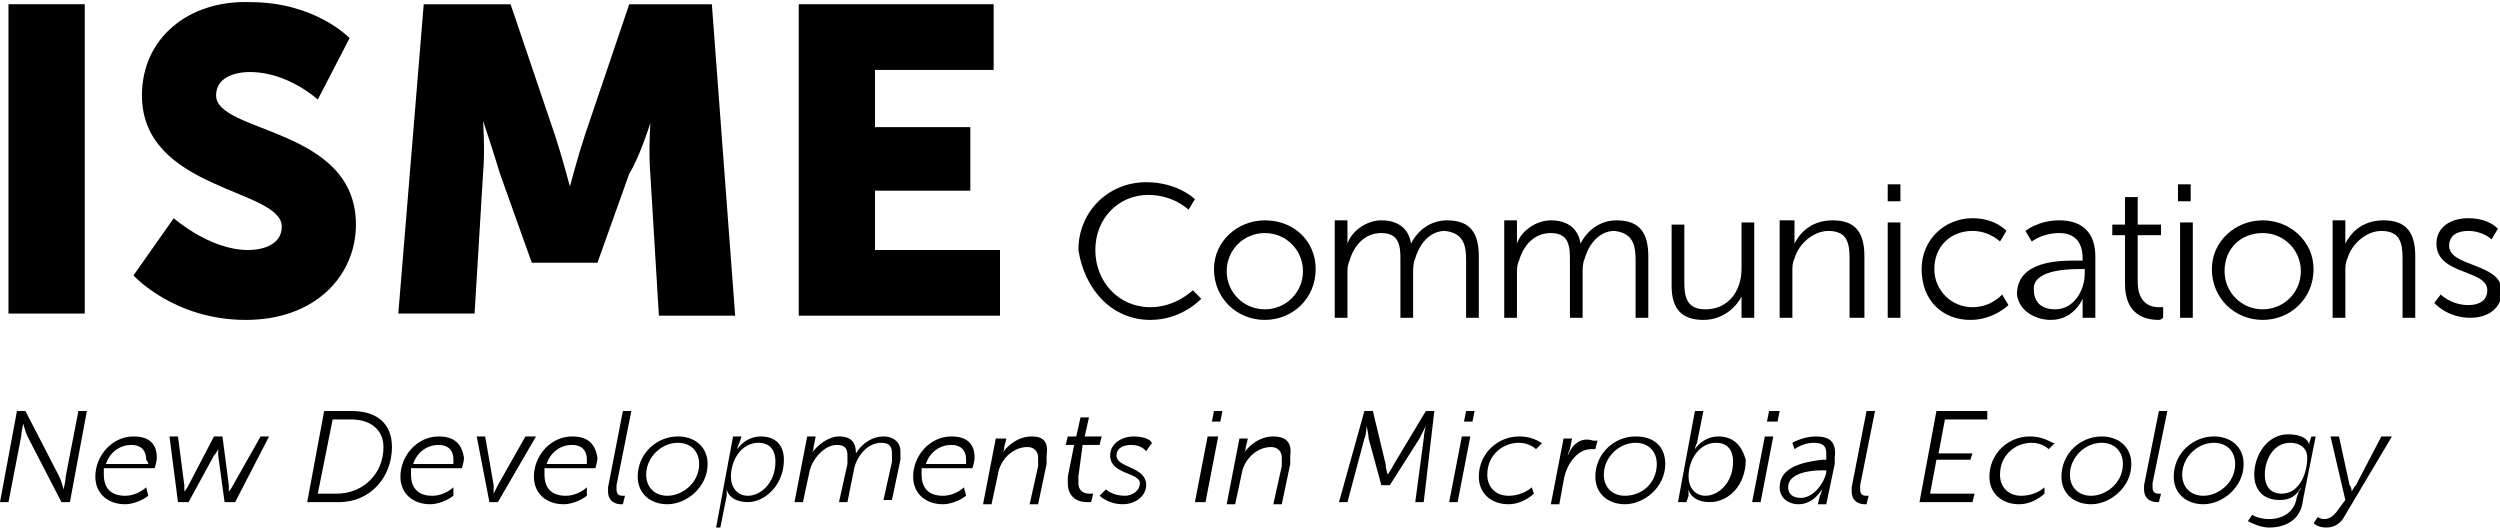 <?xml version="1.0" encoding="utf-8"?>
<!-- Generator: Adobe Illustrator 24.0.1, SVG Export Plug-In . SVG Version: 6.00 Build 0)  -->
<svg version="1.1" id="Layer_1" xmlns="http://www.w3.org/2000/svg" xmlns:xlink="http://www.w3.org/1999/xlink" x="0px" y="0px"
	 width="118px" height="25px" viewBox="0 0 118 25" style="enable-background:new 0 0 118 25;" xml:space="preserve">
<g>
	<rect x="0.4" y="0.2" width="3.6" height="14.6"/>
	<path d="M11.7,11.8c-1.8,0-3.5-1.5-3.5-1.5L6.3,13c0,0,1.9,2.1,5.3,2.1c3.3,0,5.2-2.1,5.2-4.5c0-4.6-6.6-4.3-6.6-6.1
		c0-0.8,0.8-1.1,1.6-1.1c1.8,0,3.2,1.3,3.2,1.3l1.5-2.9c0,0-1.6-1.7-4.7-1.7C8.9,0,6.7,1.8,6.7,4.5c0,4.5,6.6,4.4,6.6,6.2
		C13.3,11.5,12.5,11.8,11.7,11.8z"/>
	<path d="M30.7,5.8c0,0-0.1,1.3,0,2.5l0.4,6.6h3.6L33.6,0.2h-3.9l-2.1,6.2c-0.3,0.9-0.7,2.4-0.7,2.4h0c0,0-0.4-1.5-0.7-2.4l-2.1-6.2
		H20l-1.2,14.6h3.6l0.4-6.6c0.1-1.1,0-2.5,0-2.5h0c0,0,0.5,1.5,0.8,2.5l1.5,4.2h3.1l1.5-4.2C30.2,7.4,30.7,5.8,30.7,5.8L30.7,5.8z"
		/>
	<polygon points="47.2,11.8 41.3,11.8 41.3,9 45.8,9 45.8,6 41.3,6 41.3,3.3 46.9,3.3 46.9,0.2 37.7,0.2 37.7,14.9 47.2,14.9 	"/>
	<path d="M54.3,15.1c1.5,0,2.4-1,2.4-1l-0.4-0.4c0,0-0.8,0.8-2,0.8c-1.5,0-2.6-1.2-2.6-2.7c0-1.5,1.1-2.6,2.5-2.6
		c1.2,0,1.9,0.7,1.9,0.7l0.3-0.5c0,0-0.8-0.8-2.3-0.8c-1.8,0-3.2,1.4-3.2,3.2C51.2,13.7,52.5,15.1,54.3,15.1z"/>
	<path d="M59.7,10.4c-1.3,0-2.4,1-2.4,2.3c0,1.4,1.1,2.4,2.4,2.4c1.3,0,2.4-1,2.4-2.4C62.1,11.4,61.1,10.4,59.7,10.4z M59.7,14.6
		c-1,0-1.8-0.8-1.8-1.8c0-1,0.8-1.8,1.8-1.8c1,0,1.8,0.8,1.8,1.8C61.5,13.8,60.7,14.6,59.7,14.6z"/>
	<path d="M69.2,12.3V15h0.6v-2.9c0-1.1-0.4-1.7-1.5-1.7c-0.8,0-1.4,0.5-1.7,1.1h0c-0.1-0.7-0.6-1.1-1.4-1.1c-0.7,0-1.4,0.5-1.6,1.1
		h0c0,0,0-0.2,0-0.4v-0.7H63V15h0.6v-2.1c0-0.2,0-0.4,0.1-0.6c0.2-0.7,0.7-1.3,1.5-1.3c0.9,0,0.9,0.7,0.9,1.3V15h0.6v-2.1
		c0-0.2,0-0.5,0.1-0.7c0.2-0.7,0.7-1.3,1.4-1.3C69.1,11,69.2,11.6,69.2,12.3z"/>
	<path d="M77.2,12.3V15h0.6v-2.9c0-1.1-0.4-1.7-1.5-1.7c-0.8,0-1.4,0.5-1.7,1.1h0c-0.1-0.7-0.6-1.1-1.4-1.1c-0.7,0-1.4,0.5-1.6,1.1
		h0c0,0,0-0.2,0-0.4v-0.7H71V15h0.6v-2.1c0-0.2,0-0.4,0.1-0.6c0.2-0.7,0.7-1.3,1.5-1.3c0.9,0,0.9,0.7,0.9,1.3V15h0.6v-2.1
		c0-0.2,0-0.5,0.1-0.7c0.2-0.7,0.7-1.3,1.4-1.3C77.1,11,77.2,11.6,77.2,12.3z"/>
	<path d="M80.4,15.1c1,0,1.6-0.7,1.8-1.1h0c0,0,0,0.2,0,0.4V15h0.6v-4.5h-0.6v2.2c0,1-0.6,1.9-1.7,1.9c-0.9,0-1-0.6-1-1.3v-2.7h-0.6
		v2.9C78.9,14.6,79.4,15.1,80.4,15.1z"/>
	<path d="M88,15v-2.9c0-1.1-0.4-1.7-1.5-1.7c-1.1,0-1.6,0.7-1.8,1.1h0c0,0,0-0.2,0-0.4v-0.7H84V15h0.6v-2.2c0-0.2,0-0.4,0.1-0.6
		c0.2-0.7,0.9-1.3,1.6-1.3c0.9,0,1,0.6,1,1.3V15H88z"/>
	<rect x="89.1" y="8.7" width="0.6" height="0.8"/>
	<rect x="89.1" y="10.5" width="0.6" height="4.5"/>
	<path d="M93,15.1c1.1,0,1.8-0.7,1.8-0.7l-0.3-0.5c0,0-0.5,0.6-1.4,0.6c-1,0-1.8-0.8-1.8-1.8c0-1.1,0.8-1.8,1.8-1.8
		c0.8,0,1.3,0.5,1.3,0.5l0.3-0.5c0,0-0.5-0.6-1.6-0.6c-1.3,0-2.4,1-2.4,2.4C90.7,14.2,91.7,15.1,93,15.1z"/>
	<path d="M96.8,15.1c1.1,0,1.5-1,1.5-1h0c0,0,0,0.2,0,0.4V15h0.6v-2.9c0-1.1-0.6-1.7-1.7-1.7c-1,0-1.6,0.5-1.6,0.5l0.3,0.5
		c0,0,0.5-0.4,1.3-0.4c0.6,0,1.1,0.3,1.1,1.2v0.1h-0.3c-0.8,0-2.8,0-2.8,1.6C95.3,14.7,96.1,15.1,96.8,15.1z M98.1,12.7h0.3v0.2
		c0,0.8-0.5,1.7-1.4,1.7c-0.7,0-1-0.4-1-0.9C95.9,12.8,97.4,12.7,98.1,12.7z"/>
	<path d="M102.1,15v-0.5c0,0-0.1,0-0.2,0c-0.3,0-1-0.1-1-1.2v-2.2h1.1v-0.5h-1.1V9.3h-0.6v1.3h-0.6v0.5h0.6v2.3c0,1.5,1,1.7,1.6,1.7
		C102,15.1,102.1,15,102.1,15z"/>
	<rect x="102.9" y="10.5" width="0.6" height="4.5"/>
	<rect x="102.8" y="8.7" width="0.6" height="0.8"/>
	<path d="M106.8,15.1c1.3,0,2.4-1,2.4-2.4c0-1.3-1.1-2.3-2.4-2.3c-1.3,0-2.4,1-2.4,2.3C104.4,14.1,105.5,15.1,106.8,15.1z M106.8,11
		c1,0,1.8,0.8,1.8,1.8c0,1-0.8,1.8-1.8,1.8c-1,0-1.8-0.8-1.8-1.8C105,11.7,105.8,11,106.8,11z"/>
	<path d="M112.5,10.4c-1.1,0-1.6,0.7-1.8,1.1h0c0,0,0-0.2,0-0.4v-0.7h-0.6V15h0.6v-2.2c0-0.2,0-0.4,0.1-0.6c0.2-0.7,0.9-1.3,1.6-1.3
		c0.9,0,1,0.6,1,1.3V15h0.6v-2.9C114,11,113.6,10.4,112.5,10.4z"/>
	<path d="M115.6,11.6c0-0.5,0.4-0.7,0.9-0.7c0.7,0,1.1,0.4,1.1,0.4l0.3-0.5c0,0-0.4-0.5-1.4-0.5c-0.8,0-1.5,0.4-1.5,1.2
		c0,1.5,2.4,1.2,2.4,2.2c0,0.5-0.4,0.7-0.9,0.7c-0.8,0-1.3-0.5-1.3-0.5l-0.3,0.4c0,0,0.6,0.7,1.7,0.7c0.9,0,1.5-0.5,1.5-1.3
		C118,12.4,115.6,12.6,115.6,11.6z"/>
	<path d="M3.1,22.5c0,0.2-0.1,0.6-0.1,0.6h0c0,0-0.1-0.4-0.2-0.6l-1.6-3.1H0.8L0,23.7h0.4L1,20.6c0-0.2,0.1-0.6,0.1-0.6h0
		c0,0,0.1,0.4,0.2,0.6l1.6,3.1h0.4l0.8-4.3H3.7L3.1,22.5z"/>
	<path d="M6.3,20.6c-1,0-1.8,0.9-1.8,1.9c0,0.8,0.6,1.3,1.4,1.3c0.6,0,1.1-0.4,1.1-0.4L6.9,23c0,0-0.4,0.4-1,0.4c-0.7,0-1-0.4-1-1
		c0-0.1,0-0.2,0-0.3h2.4c0,0,0.1-0.3,0.1-0.5C7.4,21,7.1,20.6,6.3,20.6z M7,21.9H5c0.2-0.6,0.7-0.9,1.2-0.9c0.4,0,0.7,0.2,0.7,0.7
		C7,21.8,7,21.9,7,21.9z"/>
	<path d="M11,22.9c-0.1,0.2-0.2,0.3-0.2,0.3h0c0,0,0-0.2,0-0.3l-0.3-2.3h-0.4l-1.2,2.3c-0.1,0.2-0.2,0.3-0.2,0.3h0c0,0,0-0.2,0-0.3
		l-0.3-2.3H8l0.4,3.1h0.5l1.2-2.2c0.1-0.1,0.2-0.3,0.2-0.3h0c0,0,0,0.2,0,0.3l0.3,2.2h0.5l1.6-3.1h-0.4L11,22.9z"/>
	<path d="M16.6,19.4h-1.3l-0.8,4.3H16c1.5,0,2.5-1.2,2.5-2.6C18.5,20,17.8,19.4,16.6,19.4z M15.9,23.3H15l0.7-3.5h0.9
		c0.9,0,1.5,0.5,1.5,1.3C18.1,22.4,17.1,23.3,15.9,23.3z"/>
	<path d="M20.7,20.6c-1,0-1.8,0.9-1.8,1.9c0,0.8,0.6,1.3,1.4,1.3c0.6,0,1.1-0.4,1.1-0.4L21.4,23c0,0-0.4,0.4-1,0.4c-0.7,0-1-0.4-1-1
		c0-0.1,0-0.2,0-0.3h2.4c0,0,0.1-0.3,0.1-0.5C21.8,21,21.5,20.6,20.7,20.6z M21.4,21.9h-1.9c0.2-0.6,0.7-0.9,1.2-0.9
		c0.4,0,0.7,0.2,0.7,0.7C21.4,21.8,21.4,21.9,21.4,21.9z"/>
	<path d="M23.5,22.9c-0.1,0.2-0.2,0.4-0.2,0.4h0c0,0,0-0.2,0-0.4l-0.4-2.3h-0.4l0.6,3.1h0.4l1.8-3.1h-0.5L23.5,22.9z"/>
	<path d="M27,20.6c-1,0-1.8,0.9-1.8,1.9c0,0.8,0.6,1.3,1.4,1.3c0.6,0,1.1-0.4,1.1-0.4L27.7,23c0,0-0.4,0.4-1,0.4c-0.7,0-1-0.4-1-1
		c0-0.1,0-0.2,0-0.3h2.4c0,0,0.1-0.3,0.1-0.5C28.1,21,27.8,20.6,27,20.6z M27.7,21.9h-1.9c0.2-0.6,0.7-0.9,1.2-0.9
		c0.4,0,0.7,0.2,0.7,0.7C27.7,21.8,27.7,21.9,27.7,21.9z"/>
	<path d="M29.8,19.4h-0.4L28.7,23c0,0.1,0,0.2,0,0.2c0,0.5,0.4,0.6,0.6,0.6c0.1,0,0.1,0,0.1,0l0.1-0.4c0,0,0,0-0.1,0
		c-0.1,0-0.3,0-0.3-0.3c0,0,0-0.1,0-0.2L29.8,19.4z"/>
	<path d="M32,20.6c-1,0-1.9,0.8-1.9,1.9c0,0.8,0.6,1.3,1.4,1.3c0.9,0,1.9-0.8,1.9-1.9C33.4,21.1,32.8,20.6,32,20.6z M31.5,23.4
		c-0.6,0-1-0.4-1-1c0-0.8,0.7-1.5,1.5-1.5c0.6,0,1,0.4,1,1C33,22.8,32.2,23.4,31.5,23.4z"/>
	<path d="M35.9,20.6c-0.5,0-0.9,0.3-1.1,0.6h0c0,0,0-0.1,0.1-0.3l0.1-0.3h-0.4l-0.8,4.3H34l0.3-1.5c0-0.2,0-0.3,0-0.3h0
		c0.1,0.4,0.5,0.6,1,0.6c0.8,0,1.7-0.8,1.7-2C37,21,36.6,20.6,35.9,20.6z M35.3,23.4c-0.5,0-0.8-0.4-0.8-0.9c0-0.8,0.5-1.6,1.3-1.6
		c0.5,0,0.8,0.3,0.8,0.9C36.6,22.8,35.9,23.4,35.3,23.4z"/>
	<path d="M41.7,20.6c-0.5,0-1,0.3-1.3,0.8h0c0-0.5-0.2-0.8-0.8-0.8c-0.5,0-1,0.4-1.3,0.8h0c0,0,0.1-0.1,0.1-0.3l0.1-0.5h-0.4
		l-0.6,3.1h0.4l0.3-1.4c0.1-0.6,0.7-1.3,1.3-1.3c0.4,0,0.5,0.2,0.5,0.5c0,0.1,0,0.3,0,0.4l-0.4,1.8H40l0.3-1.5
		c0.1-0.6,0.6-1.3,1.3-1.3c0.4,0,0.5,0.2,0.5,0.5c0,0.1,0,0.3,0,0.4l-0.4,1.8h0.4l0.4-1.9c0-0.2,0-0.3,0-0.4
		C42.5,20.9,42.2,20.6,41.7,20.6z"/>
	<path d="M44.9,20.6c-1,0-1.8,0.9-1.8,1.9c0,0.8,0.6,1.3,1.4,1.3c0.6,0,1.1-0.4,1.1-0.4L45.5,23c0,0-0.4,0.4-1,0.4c-0.7,0-1-0.4-1-1
		c0-0.1,0-0.2,0-0.3h2.4c0,0,0.1-0.3,0.1-0.5C46,21,45.7,20.6,44.9,20.6z M45.6,21.9h-1.9c0.2-0.6,0.7-0.9,1.2-0.9
		c0.4,0,0.7,0.2,0.7,0.7C45.6,21.8,45.6,21.9,45.6,21.9z"/>
	<path d="M48.7,20.6c-0.7,0-1.2,0.5-1.4,0.8h0c0,0,0.1-0.1,0.1-0.3l0.1-0.4H47l-0.6,3.1h0.4l0.3-1.4c0.1-0.7,0.7-1.3,1.4-1.3
		c0.3,0,0.5,0.2,0.5,0.5c0,0.1,0,0.3,0,0.4l-0.4,1.8h0.4l0.4-1.9c0-0.2,0-0.3,0-0.4C49.5,20.8,49.2,20.6,48.7,20.6z"/>
	<path d="M51.1,21h0.8l0.1-0.4h-0.8l0.2-0.9h-0.4l-0.2,0.9h-0.4L50.3,21h0.4l-0.3,1.5c0,0.1,0,0.2,0,0.3c0,0.7,0.5,0.9,0.9,0.9
		c0.1,0,0.2,0,0.2,0l0.1-0.4c0,0-0.1,0-0.2,0c-0.2,0-0.5-0.1-0.5-0.5c0-0.1,0-0.2,0-0.3L51.1,21z"/>
	<path d="M53.5,20.6c-0.5,0-1.1,0.3-1.1,0.9c0,0.9,1.4,0.8,1.4,1.3c0,0.4-0.4,0.6-0.7,0.6c-0.6,0-0.9-0.3-0.9-0.3l-0.3,0.3
		c0,0,0.4,0.4,1.1,0.4c0.6,0,1.1-0.4,1.1-0.9c0-0.9-1.4-0.8-1.4-1.4c0-0.4,0.4-0.5,0.7-0.5c0.5,0,0.7,0.3,0.7,0.3l0.2-0.3
		C54.5,20.9,54.2,20.6,53.5,20.6z"/>
	<polygon points="56.4,23.7 56.9,23.7 57.5,20.6 57,20.6 	"/>
	<polygon points="57.2,19.9 57.6,19.9 57.7,19.4 57.3,19.4 	"/>
	<path d="M60.1,20.6c-0.7,0-1.2,0.5-1.4,0.8h0c0,0,0.1-0.1,0.1-0.3l0.1-0.4h-0.4l-0.6,3.1h0.4l0.3-1.4c0.1-0.7,0.7-1.3,1.4-1.3
		c0.3,0,0.5,0.2,0.5,0.5c0,0.1,0,0.3,0,0.4l-0.4,1.8h0.4l0.4-1.9c0-0.2,0-0.3,0-0.4C61,20.8,60.6,20.6,60.1,20.6z"/>
	<path d="M65.8,21.9c-0.1,0.2-0.3,0.5-0.3,0.5h0c0,0-0.1-0.3-0.1-0.5l-0.6-2.5h-0.4l-1.2,4.3h0.4l0.8-3c0.1-0.2,0.1-0.6,0.1-0.6h0
		c0,0,0.1,0.4,0.1,0.6l0.6,2.2h0.4l1.4-2.2c0.1-0.2,0.3-0.6,0.3-0.6h0c0,0-0.1,0.4-0.1,0.6l-0.4,3h0.4l0.5-4.3h-0.4L65.8,21.9z"/>
	<polygon points="68.4,23.7 68.8,23.7 69.4,20.6 69,20.6 	"/>
	<polygon points="69.1,19.9 69.5,19.9 69.6,19.4 69.2,19.4 	"/>
	<path d="M71.7,20.6c-1,0-1.9,0.8-1.9,1.9c0,0.8,0.6,1.3,1.4,1.3c0.7,0,1.2-0.5,1.2-0.5L72.3,23c0,0-0.4,0.4-1.1,0.4
		c-0.6,0-1-0.4-1-1c0-0.9,0.7-1.5,1.5-1.5c0.5,0,0.8,0.3,0.8,0.3l0.3-0.3C72.8,21,72.5,20.6,71.7,20.6z"/>
	<path d="M74,21.5L74,21.5c0,0,0-0.1,0.1-0.3l0.1-0.5h-0.4l-0.6,3.1h0.4l0.2-1.1c0.1-0.7,0.6-1.5,1.3-1.5c0.1,0,0.1,0,0.2,0l0.1-0.4
		c0,0-0.1,0-0.2,0C74.6,20.6,74.2,21,74,21.5z"/>
	<path d="M77.2,20.6c-1,0-1.9,0.8-1.9,1.9c0,0.8,0.6,1.3,1.4,1.3c0.9,0,1.9-0.8,1.9-1.9C78.6,21.1,78.1,20.6,77.2,20.6z M76.7,23.4
		c-0.6,0-1-0.4-1-1c0-0.8,0.7-1.5,1.5-1.5c0.6,0,1,0.4,1,1C78.2,22.8,77.5,23.4,76.7,23.4z"/>
	<path d="M81.1,20.6c-0.5,0-0.9,0.3-1.1,0.6h0c0,0,0-0.1,0.1-0.3l0.3-1.5h-0.4l-0.8,4.3h0.4l0.1-0.3c0-0.1,0-0.3,0-0.3h0
		c0.1,0.4,0.5,0.6,1,0.6c0.9,0,1.7-0.8,1.7-2C82.2,21,81.8,20.6,81.1,20.6z M80.5,23.4c-0.5,0-0.8-0.4-0.8-0.9
		c0-0.8,0.5-1.6,1.3-1.6c0.5,0,0.8,0.3,0.8,0.9C81.8,22.8,81.1,23.4,80.5,23.4z"/>
	<polygon points="83.4,19.9 83.9,19.9 84,19.4 83.5,19.4 	"/>
	<polygon points="82.7,23.7 83.1,23.7 83.7,20.6 83.3,20.6 	"/>
	<path d="M85.7,20.6c-0.6,0-1.1,0.3-1.1,0.3l0.1,0.3c0,0,0.4-0.3,0.9-0.3c0.5,0,0.6,0.2,0.6,0.5c0,0.1,0,0.2,0,0.3h-0.2
		C85.2,21.8,84,22,84,23c0,0.5,0.4,0.8,0.9,0.8c0.7,0,1.1-0.7,1.1-0.7h0c0,0,0,0.1-0.1,0.3l-0.1,0.4h0.4l0.4-1.9c0-0.1,0-0.2,0-0.3
		C86.7,20.8,86.3,20.6,85.7,20.6z M86.2,22.3c-0.1,0.5-0.6,1.2-1.2,1.2c-0.4,0-0.6-0.2-0.6-0.5c0-0.7,1.1-0.8,1.6-0.8h0.2L86.2,22.3
		z"/>
	<path d="M88.5,19.4h-0.4L87.4,23c0,0.1,0,0.2,0,0.2c0,0.5,0.4,0.6,0.6,0.6c0.1,0,0.1,0,0.1,0l0.1-0.4c0,0,0,0-0.1,0
		c-0.1,0-0.3,0-0.3-0.3c0,0,0-0.1,0-0.2L88.5,19.4z"/>
	<polygon points="90.6,23.7 93.1,23.7 93.2,23.3 91.1,23.3 91.4,21.7 93,21.7 93.1,21.4 91.5,21.4 91.8,19.8 93.8,19.8 93.8,19.4 
		91.4,19.4 	"/>
	<path d="M95.8,20.6c-1,0-1.9,0.8-1.9,1.9c0,0.8,0.6,1.3,1.4,1.3c0.7,0,1.2-0.5,1.2-0.5L96.5,23c0,0-0.4,0.4-1.1,0.4
		c-0.6,0-1-0.4-1-1c0-0.9,0.7-1.5,1.5-1.5c0.5,0,0.8,0.3,0.8,0.3l0.3-0.3C96.9,21,96.6,20.6,95.8,20.6z"/>
	<path d="M99.2,20.6c-1,0-1.9,0.8-1.9,1.9c0,0.8,0.6,1.3,1.4,1.3c0.9,0,1.9-0.8,1.9-1.9C100.6,21.1,100,20.6,99.2,20.6z M98.7,23.4
		c-0.6,0-1-0.4-1-1c0-0.8,0.7-1.5,1.5-1.5c0.6,0,1,0.4,1,1C100.2,22.8,99.4,23.4,98.7,23.4z"/>
	<path d="M102.3,19.4h-0.4l-0.7,3.5c0,0.1,0,0.2,0,0.2c0,0.5,0.4,0.6,0.6,0.6c0.1,0,0.1,0,0.1,0l0.1-0.4c0,0,0,0-0.1,0
		c-0.1,0-0.3,0-0.3-0.3c0,0,0-0.1,0-0.2L102.3,19.4z"/>
	<path d="M104.5,20.6c-1,0-1.9,0.8-1.9,1.9c0,0.8,0.6,1.3,1.4,1.3c0.9,0,1.9-0.8,1.9-1.9C105.9,21.1,105.3,20.6,104.5,20.6z
		 M104,23.4c-0.6,0-1-0.4-1-1c0-0.8,0.7-1.5,1.5-1.5c0.6,0,1,0.4,1,1C105.5,22.8,104.7,23.4,104,23.4z"/>
	<path d="M109.1,20.6l-0.1,0.3c0,0.1,0,0.1,0,0.1h0c-0.1-0.4-0.6-0.5-1-0.5c-1,0-1.6,1-1.6,1.9c0,0.7,0.4,1.2,1.2,1.2
		c0.5,0,0.8-0.2,1-0.6h0c0,0,0,0.1-0.1,0.2l-0.1,0.3c-0.1,0.7-0.7,1-1.3,1c-0.5,0-0.8-0.2-0.8-0.2l-0.2,0.3c0.2,0.1,0.6,0.3,1,0.3
		c0.7,0,1.5-0.3,1.6-1.3l0.6-3H109.1z M107.7,23.3c-0.5,0-0.8-0.3-0.8-0.9c0-0.7,0.4-1.5,1.2-1.5c0.4,0,0.8,0.2,0.8,0.7
		C108.9,22.4,108.5,23.3,107.7,23.3z"/>
	<path d="M111.2,22.9c-0.1,0.1-0.2,0.3-0.2,0.3h0c0,0,0-0.2-0.1-0.3l-0.5-2.3H110l0.7,3l-0.3,0.4c-0.2,0.3-0.4,0.5-0.7,0.5
		c-0.2,0-0.3-0.1-0.3-0.1l-0.2,0.3c0,0,0.2,0.2,0.6,0.2c0.4,0,0.7-0.2,0.9-0.6l2.2-3.7h-0.5L111.2,22.9z"/>
</g>
</svg>
